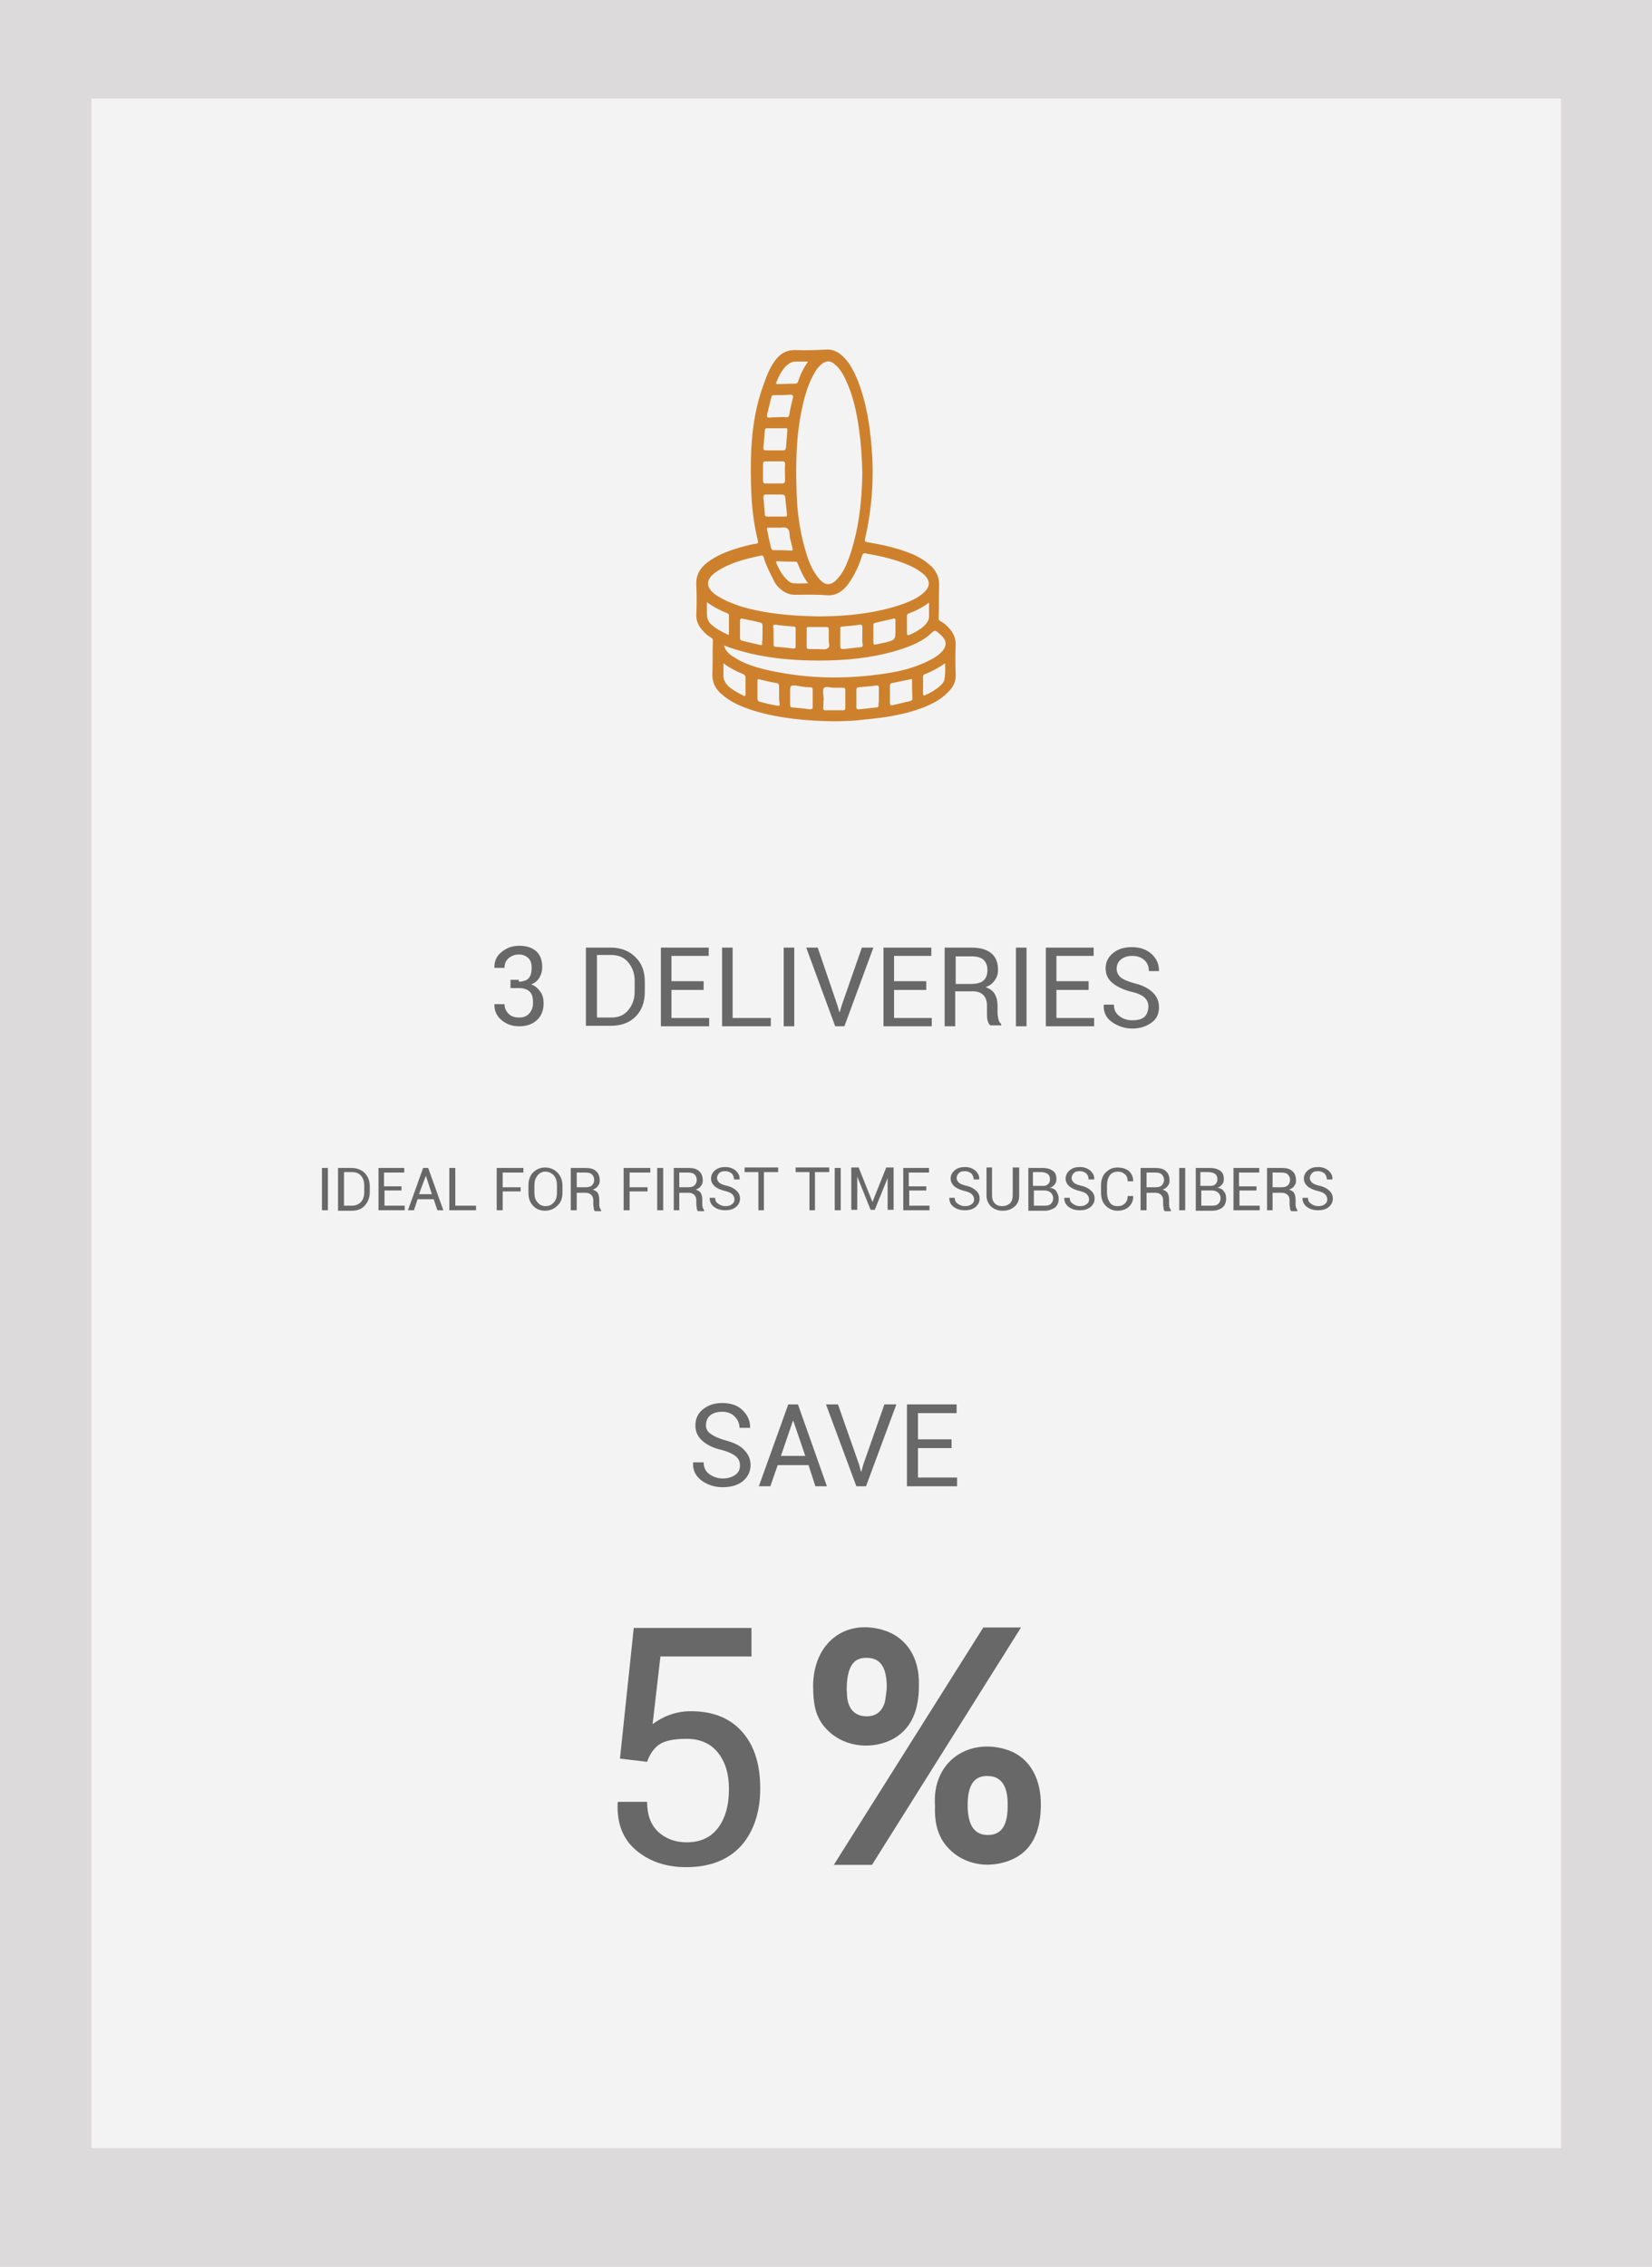 <svg xml:space="preserve" style="enable-background:new 0 0 359.2 492.8;" viewBox="0 0 359.2 492.8" y="0px" x="0px" xmlns:xlink="http://www.w3.org/1999/xlink" xmlns="http://www.w3.org/2000/svg" id="Layer_1" version="1.1">
<style type="text/css">
	.st0{fill:#DCDADB;}
	.st1{fill:#F3F3F3;
	filter: drop-shadow(-2px 2px 1px rgb(0 0 0 / 0.1))   ;
	}
	.st2{enable-background:new    ;}
	.st3{fill:#686868;}
	.st4{fill:#CE812D;}
</style>
<rect height="492.8" width="359.2" class="st0"></rect>
<rect height="445.6" width="319.5" class="st1" y="21.4" x="19.9"></rect>
<g class="st2">
	<path d="M112.8,213.4c1,0,1.8-0.3,2.2-0.8s0.6-1.2,0.6-2.2c0-0.9-0.2-1.6-0.7-2.1s-1.2-0.8-2.1-0.8
		c-0.9,0-1.6,0.3-2.2,0.8s-0.9,1.2-0.9,2.1h-2.2l0-0.1c0-1.3,0.4-2.4,1.5-3.3s2.3-1.4,3.9-1.4c1.6,0,2.8,0.4,3.7,1.2s1.3,2,1.3,3.5
		c0,0.8-0.2,1.5-0.6,2.2s-1,1.2-1.8,1.5c0.9,0.3,1.5,0.9,2,1.6s0.7,1.5,0.7,2.5c0,1.6-0.5,2.8-1.5,3.7s-2.3,1.3-3.8,1.3
		c-1.5,0-2.7-0.4-3.8-1.3s-1.6-2-1.6-3.4l0-0.1h2.2c0,0.8,0.3,1.5,0.9,2.1s1.4,0.8,2.3,0.8c0.9,0,1.7-0.3,2.2-0.9s0.8-1.3,0.8-2.3
		c0-1.1-0.2-1.9-0.7-2.4s-1.3-0.8-2.3-0.8h-1.9v-1.8H112.8z" class="st3"></path>
	<path d="M127.4,223.1V206h5.4c2.2,0,4,0.7,5.4,2.1s2,3.1,2,5.3v2.3c0,2.2-0.7,4-2,5.3s-3.1,2-5.4,2H127.4z
		 M129.8,207.8v13.4h3.1c1.6,0,2.8-0.5,3.7-1.6s1.4-2.4,1.4-4v-2.4c0-1.6-0.5-2.9-1.4-4s-2.2-1.6-3.7-1.6H129.8z" class="st3"></path>
	<path d="M153,215.2h-7v6.1h8.2v1.8h-10.5V206h10.4v1.8H146v5.5h7V215.2z" class="st3"></path>
	<path d="M159.3,221.3h8.3v1.8h-10.6V206h2.3V221.3z" class="st3"></path>
	<path d="M172.7,223.1h-2.3V206h2.3V223.1z" class="st3"></path>
	<path d="M182.1,218.6l0.4,1.4h0.1l0.4-1.4l4.4-12.6h2.5l-6.3,17.1h-2l-6.3-17.1h2.5L182.1,218.6z" class="st3"></path>
	<path d="M201.4,215.2h-7v6.1h8.2v1.8h-10.5V206h10.4v1.8h-8.1v5.5h7V215.2z" class="st3"></path>
	<path d="M207.7,215.7v7.4h-2.3V206h5.8c1.9,0,3.3,0.4,4.3,1.2s1.5,2,1.5,3.6c0,0.9-0.2,1.6-0.7,2.3s-1.1,1.2-2,1.5
		c0.9,0.3,1.6,0.8,2,1.5s0.6,1.5,0.6,2.5v1.6c0,0.5,0.1,1,0.2,1.4s0.3,0.8,0.6,1v0.3h-2.4c-0.3-0.3-0.5-0.7-0.6-1.2s-0.1-1-0.1-1.6
		v-1.6c0-0.9-0.3-1.7-0.8-2.2s-1.3-0.8-2.2-0.8H207.7z M207.7,213.9h3.3c1.3,0,2.2-0.2,2.8-0.7s0.9-1.3,0.9-2.3c0-1-0.3-1.7-0.8-2.2
		s-1.4-0.8-2.6-0.8h-3.5V213.9z" class="st3"></path>
	<path d="M223.2,223.1h-2.3V206h2.3V223.1z" class="st3"></path>
	<path d="M236.7,215.2h-7v6.1h8.2v1.8h-10.5V206h10.4v1.8h-8.1v5.5h7V215.2z" class="st3"></path>
	<path d="M249.7,218.8c0-0.8-0.3-1.4-0.8-1.9s-1.5-1-2.9-1.3c-1.7-0.4-3.1-1.1-4.1-1.9s-1.5-1.9-1.5-3.2
		c0-1.3,0.5-2.4,1.6-3.3s2.4-1.3,4.1-1.3c1.8,0,3.2,0.5,4.3,1.5s1.6,2.2,1.6,3.6l0,0.1h-2.2c0-1-0.3-1.8-1-2.4s-1.5-0.9-2.6-0.9
		c-1.1,0-1.9,0.3-2.5,0.8s-0.9,1.2-0.9,2c0,0.7,0.3,1.4,0.9,1.9s1.7,0.9,3.1,1.3c1.7,0.4,3,1.1,3.9,2s1.3,1.9,1.3,3.2
		c0,1.4-0.5,2.5-1.6,3.3s-2.5,1.3-4.2,1.3c-1.6,0-3.1-0.5-4.4-1.4s-1.9-2.2-1.8-3.7l0-0.1h2.2c0,1.1,0.4,1.9,1.2,2.5
		s1.7,0.9,2.8,0.9c1.1,0,2-0.2,2.6-0.7S249.7,219.6,249.7,218.8z" class="st3"></path>
</g>
<g class="st2">
	<path d="M71.2,263.1H70v-9.2h1.3V263.1z" class="st3"></path>
	<path d="M73.5,263.1v-9.2h2.9c1.2,0,2.2,0.4,2.9,1.1c0.7,0.7,1.1,1.7,1.1,2.9v1.3c0,1.2-0.4,2.1-1.1,2.9
		s-1.7,1.1-2.9,1.1H73.5z M74.8,254.8v7.3h1.7c0.9,0,1.5-0.3,2-0.8c0.5-0.6,0.7-1.3,0.7-2.2v-1.3c0-0.9-0.2-1.6-0.7-2.2
		s-1.2-0.8-2-0.8H74.8z" class="st3"></path>
	<path d="M87.4,258.8h-3.8v3.3H88v1h-5.7v-9.2h5.6v1h-4.4v3h3.8V258.8z" class="st3"></path>
	<path d="M94.3,260.7h-3.5l-0.8,2.4h-1.3l3.3-9.2h1.1l3.3,9.2h-1.3L94.3,260.7z M91.1,259.6h2.8l-1.3-4h0L91.1,259.6z" class="st3"></path>
	<path d="M99,262.1h4.5v1h-5.8v-9.2H99V262.1z" class="st3"></path>
	<path d="M113.2,259h-3.9v4.1h-1.3v-9.2h5.8v1h-4.5v3.2h3.9V259z" class="st3"></path>
	<path d="M122.3,259.3c0,1.1-0.3,2.1-1.1,2.8c-0.7,0.7-1.6,1.1-2.7,1.1c-1.1,0-2-0.4-2.6-1.1c-0.7-0.7-1-1.7-1-2.8v-1.6
		c0-1.1,0.3-2.1,1-2.8c0.7-0.7,1.6-1.1,2.6-1.1c1.1,0,2,0.4,2.7,1.1c0.7,0.7,1.1,1.7,1.1,2.8V259.3z M121.1,257.6
		c0-0.8-0.2-1.5-0.7-2.1c-0.5-0.5-1.1-0.8-1.8-0.8c-0.7,0-1.3,0.3-1.7,0.8c-0.4,0.5-0.7,1.2-0.7,2.1v1.7c0,0.9,0.2,1.6,0.7,2.1
		c0.4,0.5,1,0.8,1.7,0.8c0.8,0,1.4-0.3,1.8-0.8c0.5-0.5,0.7-1.2,0.7-2.1V257.6z" class="st3"></path>
	<path d="M125.4,259.1v4h-1.3v-9.2h3.2c1,0,1.8,0.2,2.3,0.7c0.5,0.4,0.8,1.1,0.8,2c0,0.5-0.1,0.9-0.4,1.2
		c-0.2,0.4-0.6,0.6-1.1,0.8c0.5,0.2,0.9,0.4,1.1,0.8c0.2,0.4,0.3,0.8,0.3,1.4v0.9c0,0.3,0,0.5,0.1,0.8s0.2,0.4,0.3,0.6v0.2h-1.3
		c-0.2-0.1-0.3-0.4-0.3-0.6c0-0.3-0.1-0.6-0.1-0.9v-0.8c0-0.5-0.1-0.9-0.4-1.2s-0.7-0.5-1.2-0.5H125.4z M125.4,258.1h1.8
		c0.7,0,1.2-0.1,1.5-0.4c0.3-0.3,0.5-0.7,0.5-1.2c0-0.5-0.2-0.9-0.5-1.2c-0.3-0.3-0.8-0.4-1.4-0.4h-1.9V258.1z" class="st3"></path>
	<path d="M140.8,259h-3.9v4.1h-1.3v-9.2h5.8v1h-4.5v3.2h3.9V259z" class="st3"></path>
	<path d="M144.2,263.1h-1.3v-9.2h1.3V263.1z" class="st3"></path>
	<path d="M147.7,259.1v4h-1.2v-9.2h3.2c1,0,1.8,0.2,2.3,0.7c0.5,0.4,0.8,1.1,0.8,2c0,0.5-0.1,0.9-0.4,1.2
		c-0.2,0.4-0.6,0.6-1.1,0.8c0.5,0.2,0.9,0.4,1.1,0.8c0.2,0.4,0.3,0.8,0.3,1.4v0.9c0,0.3,0,0.5,0.1,0.8s0.2,0.4,0.3,0.6v0.2h-1.3
		c-0.2-0.1-0.3-0.4-0.3-0.6c0-0.3-0.1-0.6-0.1-0.9v-0.8c0-0.5-0.1-0.9-0.4-1.2s-0.7-0.5-1.2-0.5H147.7z M147.7,258.1h1.8
		c0.7,0,1.2-0.1,1.5-0.4c0.3-0.3,0.5-0.7,0.5-1.2c0-0.5-0.2-0.9-0.5-1.2c-0.3-0.3-0.8-0.4-1.4-0.4h-1.9V258.1z" class="st3"></path>
	<path d="M159.7,260.7c0-0.4-0.2-0.8-0.5-1.1c-0.3-0.3-0.8-0.5-1.6-0.7c-0.9-0.2-1.7-0.6-2.2-1c-0.5-0.5-0.8-1-0.8-1.7
		c0-0.7,0.3-1.3,0.9-1.8c0.6-0.5,1.3-0.7,2.2-0.7c1,0,1.7,0.3,2.3,0.8c0.6,0.6,0.9,1.2,0.8,1.9l0,0h-1.2c0-0.5-0.2-1-0.5-1.3
		c-0.4-0.3-0.8-0.5-1.4-0.5c-0.6,0-1,0.1-1.3,0.4c-0.3,0.3-0.5,0.7-0.5,1.1c0,0.4,0.2,0.7,0.5,1s0.9,0.5,1.7,0.7
		c0.9,0.2,1.6,0.6,2.1,1.1c0.5,0.5,0.7,1,0.7,1.7c0,0.7-0.3,1.3-0.9,1.8c-0.6,0.5-1.4,0.7-2.3,0.7c-0.9,0-1.7-0.2-2.4-0.7
		c-0.7-0.5-1-1.2-1-2l0,0h1.2c0,0.6,0.2,1,0.7,1.3c0.4,0.3,0.9,0.5,1.5,0.5c0.6,0,1.1-0.1,1.4-0.4
		C159.5,261.6,159.7,261.2,159.7,260.7z" class="st3"></path>
	<path d="M169.1,254.8h-3v8.3h-1.2v-8.3h-3v-1h7.3V254.8z" class="st3"></path>
	<path d="M180.2,254.8h-3v8.3h-1.2v-8.3h-3v-1h7.3V254.8z" class="st3"></path>
	<path d="M182.8,263.1h-1.3v-9.2h1.3V263.1z" class="st3"></path>
	<path d="M189.7,261.3L189.7,261.3l3-7.5h1.6v9.2H193v-6.9l0,0l-2.8,6.9h-0.9l-2.9-7.2l0,0v7.2h-1.3v-9.2h1.6
		L189.7,261.3z" class="st3"></path>
	<path d="M201.5,258.8h-3.8v3.3h4.4v1h-5.7v-9.2h5.6v1h-4.4v3h3.8V258.8z" class="st3"></path>
	<path d="M211.8,260.7c0-0.4-0.2-0.8-0.5-1.1c-0.3-0.3-0.8-0.5-1.6-0.7c-0.9-0.2-1.7-0.6-2.2-1c-0.5-0.5-0.8-1-0.8-1.7
		c0-0.7,0.3-1.3,0.9-1.8c0.6-0.5,1.3-0.7,2.2-0.7c1,0,1.7,0.3,2.3,0.8c0.6,0.6,0.9,1.2,0.8,1.9l0,0h-1.2c0-0.5-0.2-1-0.5-1.3
		c-0.4-0.3-0.8-0.5-1.4-0.5c-0.6,0-1,0.1-1.3,0.4c-0.3,0.3-0.5,0.7-0.5,1.1c0,0.4,0.2,0.7,0.5,1s0.9,0.5,1.7,0.7
		c0.9,0.2,1.6,0.6,2.1,1.1c0.5,0.5,0.7,1,0.7,1.7c0,0.7-0.3,1.3-0.9,1.8c-0.6,0.5-1.4,0.7-2.3,0.7c-0.9,0-1.7-0.2-2.4-0.7
		c-0.7-0.5-1-1.2-1-2l0,0h1.2c0,0.6,0.2,1,0.7,1.3c0.4,0.3,0.9,0.5,1.5,0.5c0.6,0,1.1-0.1,1.4-0.4
		C211.6,261.6,211.8,261.2,211.8,260.7z" class="st3"></path>
	<path d="M221.6,253.8v6.1c0,1-0.3,1.8-1,2.4s-1.5,0.9-2.6,0.9c-1,0-1.8-0.3-2.5-0.9c-0.6-0.6-1-1.4-1-2.4v-6.1h1.2v6.1
		c0,0.7,0.2,1.3,0.6,1.7c0.4,0.4,0.9,0.6,1.6,0.6c0.7,0,1.2-0.2,1.7-0.6c0.4-0.4,0.6-1,0.6-1.7v-6.1H221.6z" class="st3"></path>
	<path d="M223.6,263.1v-9.2h3c1,0,1.7,0.2,2.3,0.6s0.8,1,0.8,1.9c0,0.4-0.1,0.8-0.4,1.1c-0.2,0.3-0.6,0.6-1,0.7
		c0.6,0.1,1.1,0.3,1.4,0.8s0.5,1,0.5,1.6c0,0.8-0.3,1.5-0.8,1.9c-0.6,0.4-1.3,0.7-2.2,0.7H223.6z M224.8,257.8h2
		c0.5,0,0.8-0.1,1.1-0.4s0.4-0.6,0.4-1.1c0-0.5-0.2-0.9-0.5-1.1c-0.3-0.2-0.8-0.4-1.4-0.4h-1.8V257.8z M224.8,258.7v3.4h2.4
		c0.6,0,1-0.1,1.3-0.4c0.3-0.3,0.5-0.7,0.5-1.2c0-0.5-0.2-0.9-0.5-1.2c-0.3-0.3-0.8-0.5-1.3-0.5h-0.1H224.8z" class="st3"></path>
	<path d="M236.8,260.7c0-0.4-0.2-0.8-0.5-1.1c-0.3-0.3-0.8-0.5-1.6-0.7c-0.9-0.2-1.7-0.6-2.2-1c-0.5-0.5-0.8-1-0.8-1.7
		c0-0.7,0.3-1.3,0.9-1.8c0.6-0.5,1.3-0.7,2.2-0.7c1,0,1.7,0.3,2.3,0.8c0.6,0.6,0.9,1.2,0.8,1.9l0,0h-1.2c0-0.5-0.2-1-0.5-1.3
		c-0.4-0.3-0.8-0.5-1.4-0.5c-0.6,0-1,0.1-1.3,0.4c-0.3,0.3-0.5,0.7-0.5,1.1c0,0.4,0.2,0.7,0.5,1s0.9,0.5,1.7,0.7
		c0.9,0.2,1.6,0.6,2.1,1.1c0.5,0.5,0.7,1,0.7,1.7c0,0.7-0.3,1.3-0.9,1.8c-0.6,0.5-1.4,0.7-2.3,0.7c-0.9,0-1.7-0.2-2.4-0.7
		c-0.7-0.5-1-1.2-1-2l0,0h1.2c0,0.6,0.2,1,0.7,1.3c0.4,0.3,0.9,0.5,1.5,0.5c0.6,0,1.1-0.1,1.4-0.4
		C236.6,261.6,236.8,261.2,236.8,260.7z" class="st3"></path>
	<path d="M246.4,260.1L246.4,260.1c0,0.9-0.3,1.6-0.9,2.2c-0.6,0.6-1.5,0.9-2.5,0.9c-1,0-1.9-0.4-2.6-1.1s-1-1.7-1-2.8
		v-1.6c0-1.1,0.3-2.1,1-2.8c0.7-0.7,1.5-1.1,2.6-1.1c1,0,1.9,0.3,2.5,0.8c0.6,0.6,0.9,1.3,0.9,2.2l0,0h-1.2c0-0.6-0.2-1.2-0.6-1.5
		c-0.4-0.4-0.9-0.6-1.6-0.6c-0.7,0-1.3,0.3-1.7,0.8c-0.4,0.6-0.6,1.3-0.6,2.1v1.7c0,0.8,0.2,1.5,0.6,2.1c0.4,0.6,1,0.8,1.7,0.8
		c0.7,0,1.2-0.2,1.6-0.6c0.4-0.4,0.6-0.9,0.6-1.6H246.4z" class="st3"></path>
	<path d="M249.3,259.1v4H248v-9.2h3.2c1,0,1.8,0.2,2.3,0.7c0.5,0.4,0.8,1.1,0.8,2c0,0.5-0.1,0.9-0.4,1.2
		c-0.2,0.4-0.6,0.6-1.1,0.8c0.5,0.2,0.9,0.4,1.1,0.8c0.2,0.4,0.3,0.8,0.3,1.4v0.9c0,0.3,0,0.5,0.1,0.8s0.2,0.4,0.3,0.6v0.2h-1.3
		c-0.2-0.1-0.3-0.4-0.3-0.6c0-0.3-0.1-0.6-0.1-0.9v-0.8c0-0.5-0.1-0.9-0.4-1.2s-0.7-0.5-1.2-0.5H249.3z M249.3,258.1h1.8
		c0.7,0,1.2-0.1,1.5-0.4c0.3-0.3,0.5-0.7,0.5-1.2c0-0.5-0.2-0.9-0.5-1.2c-0.3-0.3-0.8-0.4-1.4-0.4h-1.9V258.1z" class="st3"></path>
	<path d="M257.7,263.1h-1.3v-9.2h1.3V263.1z" class="st3"></path>
	<path d="M260,263.1v-9.2h3c1,0,1.7,0.2,2.3,0.6s0.8,1,0.8,1.9c0,0.4-0.1,0.8-0.4,1.1c-0.2,0.3-0.6,0.6-1,0.7
		c0.6,0.1,1.1,0.3,1.4,0.8c0.4,0.4,0.5,1,0.5,1.6c0,0.8-0.3,1.5-0.8,1.9c-0.5,0.4-1.3,0.7-2.2,0.7H260z M261.2,257.8h2
		c0.5,0,0.8-0.1,1.1-0.4s0.4-0.6,0.4-1.1c0-0.5-0.2-0.9-0.5-1.1c-0.3-0.2-0.8-0.4-1.4-0.4h-1.8V257.8z M261.2,258.7v3.4h2.4
		c0.6,0,1-0.1,1.3-0.4s0.5-0.7,0.5-1.2c0-0.5-0.2-0.9-0.5-1.2c-0.3-0.3-0.8-0.5-1.3-0.5h-0.1H261.2z" class="st3"></path>
	<path d="M273.3,258.8h-3.8v3.3h4.4v1h-5.7v-9.2h5.6v1h-4.4v3h3.8V258.8z" class="st3"></path>
	<path d="M276.7,259.1v4h-1.2v-9.2h3.2c1,0,1.8,0.2,2.3,0.7c0.5,0.4,0.8,1.1,0.8,2c0,0.5-0.1,0.9-0.4,1.2
		c-0.2,0.4-0.6,0.6-1.1,0.8c0.5,0.2,0.9,0.4,1.1,0.8c0.2,0.4,0.3,0.8,0.3,1.4v0.9c0,0.3,0,0.5,0.1,0.8s0.2,0.4,0.3,0.6v0.2h-1.3
		c-0.2-0.1-0.3-0.4-0.3-0.6c0-0.3-0.1-0.6-0.1-0.9v-0.8c0-0.5-0.1-0.9-0.4-1.2s-0.7-0.5-1.2-0.5H276.7z M276.7,258.1h1.8
		c0.7,0,1.2-0.1,1.5-0.4c0.3-0.3,0.5-0.7,0.5-1.2c0-0.5-0.2-0.9-0.5-1.2c-0.3-0.3-0.8-0.4-1.4-0.4h-1.9V258.1z" class="st3"></path>
	<path d="M288.6,260.7c0-0.4-0.2-0.8-0.5-1.1c-0.3-0.3-0.8-0.5-1.6-0.7c-0.9-0.2-1.7-0.6-2.2-1c-0.5-0.5-0.8-1-0.8-1.7
		c0-0.7,0.3-1.3,0.9-1.8c0.6-0.5,1.3-0.7,2.2-0.7c1,0,1.7,0.3,2.3,0.8c0.6,0.6,0.9,1.2,0.8,1.9l0,0h-1.2c0-0.5-0.2-1-0.5-1.3
		c-0.4-0.3-0.8-0.5-1.4-0.5c-0.6,0-1,0.1-1.3,0.4c-0.3,0.3-0.5,0.7-0.5,1.1c0,0.4,0.2,0.7,0.5,1s0.9,0.5,1.7,0.7
		c0.9,0.2,1.6,0.6,2.1,1.1c0.5,0.5,0.7,1,0.7,1.7c0,0.7-0.3,1.3-0.9,1.8c-0.6,0.5-1.4,0.7-2.3,0.7c-0.9,0-1.7-0.2-2.4-0.7
		c-0.7-0.5-1-1.2-1-2l0,0h1.2c0,0.6,0.2,1,0.7,1.3c0.4,0.3,0.9,0.5,1.5,0.5c0.6,0,1.1-0.1,1.4-0.4
		C288.4,261.6,288.6,261.2,288.6,260.7z" class="st3"></path>
</g>
<g class="st2">
	<path d="M160.9,318.6c0-0.8-0.3-1.5-0.9-2c-0.6-0.5-1.6-1-3.1-1.4c-1.8-0.4-3.2-1.1-4.2-2c-1-0.9-1.5-2-1.5-3.3
		c0-1.4,0.5-2.6,1.6-3.5c1.1-0.9,2.5-1.4,4.2-1.4c1.9,0,3.4,0.5,4.5,1.6c1.1,1.1,1.6,2.3,1.6,3.7l0,0.1h-2.3c0-1-0.4-1.8-1.1-2.5
		c-0.7-0.7-1.6-1-2.7-1c-1.1,0-2,0.3-2.6,0.8c-0.6,0.5-0.9,1.3-0.9,2.1c0,0.8,0.3,1.4,1,1.9c0.7,0.5,1.7,1,3.2,1.4
		c1.8,0.5,3.2,1.1,4.1,2.1c0.9,0.9,1.4,2,1.4,3.3c0,1.4-0.6,2.6-1.7,3.5c-1.1,0.9-2.6,1.3-4.4,1.3c-1.7,0-3.2-0.5-4.5-1.4
		c-1.3-1-2-2.2-1.9-3.9l0-0.1h2.3c0,1.1,0.4,2,1.3,2.6c0.8,0.6,1.8,0.9,2.9,0.9c1.1,0,2-0.3,2.7-0.8
		C160.5,320.2,160.9,319.5,160.9,318.6z" class="st3"></path>
	<path d="M175.8,318.5h-6.7l-1.6,4.6h-2.5l6.4-17.8h2.1l6.3,17.8h-2.5L175.8,318.5z M169.8,316.5h5.3l-2.6-7.6h-0.1
		L169.8,316.5z" class="st3"></path>
	<path d="M186.8,318.4l0.4,1.5h0.1l0.4-1.5l4.6-13.1h2.6l-6.6,17.8h-2.1l-6.6-17.8h2.6L186.8,318.4z" class="st3"></path>
	<path d="M206.9,314.8h-7.3v6.4h8.5v1.9h-10.9v-17.8H208v1.9h-8.4v5.7h7.3V314.8z" class="st3"></path>
</g>
<g>
	<g>
		<path d="M226.3,391.5c-0.2-5.6-2.9-9.8-7.6-11.2c-8.2-2.5-16.1,2.7-15.4,12.3c-0.1,3,0.3,6,2.4,8.6
			c3.2,3.9,8.6,5.2,13.7,3.3C224.2,402.7,226.5,398.4,226.3,391.5z M215.2,398.9c-3.2,0.2-4.8-1.9-4.8-6.5c0-4.5,1.5-6.5,4.6-6.3
			c2.7,0.1,4.1,2.2,4.1,6C219.2,396.6,217.9,398.7,215.2,398.9z" class="st3"></path>
	</g>
	<g>
		<path d="M192.5,354.5c-0.1,0-0.2,0-0.3-0.1c-8.5-2.6-15.3,2.8-15.4,12c0,4.3,0.6,6.6,2.3,8.8
			c3.1,3.9,8.6,5.3,13.6,3.5c4.8-1.8,7.2-6,7.1-12.6C199.9,360.3,197.1,356.1,192.5,354.5z M192.4,370c-0.6,2.1-2,3.2-4.2,3.1
			c-2.3-0.1-3.5-1.5-3.9-3.5c-0.2-0.9-0.1-1.8-0.2-2.1c0-5.1,1.4-7.2,4.4-7.1c3,0,4.4,2.2,4.3,6.7C192.7,368,192.6,369,192.4,370z" class="st3"></path>
	</g>
	<g>
		<polygon points="222,353.8 189.6,405.4 181.3,405.4 213.8,353.8" class="st3"></polygon>
	</g>
	<g class="st2">
		<path d="M134.8,382.3l3-28.4h25.6v6.2h-19.8l-1.7,14.7c1.1-0.8,2.3-1.5,3.7-2s2.9-0.8,4.6-0.8c4.7,0,8.4,1.4,11.1,4.4
			c2.7,3,4,7.1,4,12.4c0,5.1-1.4,9.3-4.1,12.4c-2.8,3.1-6.8,4.7-12,4.7c-4.3,0-7.9-1.2-10.8-3.6s-4.3-5.8-4.1-10.4l0.1-0.2h6.3
			c0,2.8,0.8,5,2.4,6.5c1.6,1.5,3.7,2.3,6.2,2.3c2.9,0,5.2-1,6.8-3.1s2.4-4.9,2.4-8.5c0-3.3-0.8-5.9-2.4-7.9c-1.6-2-3.9-3-6.8-3
			c-2.7,0-4.7,0.4-5.9,1.2c-1.2,0.8-2.1,2.1-2.7,3.8L134.8,382.3z" class="st3"></path>
	</g>
</g>
<g>
	<path d="M181,156.8c-5.6-0.1-11.5-0.6-17.1-2.3c-2.5-0.8-5-1.8-7-3.6c-1.4-1.2-2.1-2.6-2-4.6c0.1-2.3,0-4.6,0.1-7
		c0-0.4-0.1-0.5-0.4-0.7c-0.7-0.4-1.3-0.9-1.8-1.5c-0.9-1-1.4-2-1.4-3.4c0.1-2.2,0.1-4.4,0-6.6c-0.1-2.2,0.9-3.7,2.5-4.9
		c2.4-1.8,5.2-2.7,8.1-3.5c0.8-0.2,1.6-0.4,2.4-0.5c0.4-0.1,0.5-0.2,0.4-0.6c-1-4-1.4-8-1.5-12.1c-0.2-7.5,0.1-14.9,2.8-22.1
		c0.7-2,1.5-4,2.9-5.6c1-1.1,2.2-1.7,3.8-1.7c2.3,0.1,4.6,0,6.9-0.1c1.4-0.1,2.5,0.5,3.5,1.4c1.6,1.5,2.5,3.4,3.3,5.3
		c1.8,4.6,2.6,9.4,3,14.4c0.6,6.7,0.1,13.4-1.4,20c-0.2,0.7,0.2,0.7,0.7,0.8c2.9,0.5,5.7,1.1,8.4,2.1c2,0.7,3.8,1.7,5.3,3.1
		c1.1,1.1,1.7,2.4,1.7,4c-0.1,2.4,0,4.9-0.1,7.3c0,0.4,0.2,0.6,0.5,0.7c0.7,0.4,1.3,0.9,1.8,1.5c0.9,1,1.4,2.1,1.4,3.5
		c-0.1,2.1-0.1,4.3,0,6.4c0.1,1.6-0.5,2.8-1.6,3.9c-1.6,1.7-3.6,2.7-5.7,3.5c-4,1.5-8.1,2.1-12.3,2.5
		C186,156.7,183.6,156.8,181,156.8z M187.5,102.9c-0.1-3.7-0.3-6.6-0.7-9.4c-0.5-3.8-1.3-7.5-2.9-10.9c-0.6-1.3-1.3-2.5-2.4-3.4
		c-1-0.9-1.9-0.8-2.9,0c-0.5,0.4-0.9,0.9-1.3,1.5c-1.5,2.5-2.3,5.2-2.9,8c-1.3,6-1.4,12.1-1.2,18.1c0.1,4.4,0.7,8.8,2,13.1
		c0.6,2.1,1.4,4.1,2.8,5.8c1.4,1.7,2.7,1.7,4.1,0.1c1.2-1.3,1.9-2.9,2.5-4.5C186.8,115.1,187.4,108.7,187.5,102.9z M177.8,134
		c2.4,0,4.7-0.1,7-0.3c4-0.4,8-1.1,11.8-2.5c1.6-0.6,3.1-1.3,4.3-2.4c1.4-1.3,1.4-2.6,0-3.9c-0.9-0.8-1.9-1.4-3-1.9
		c-3.1-1.4-6.4-2.1-9.7-2.7c-0.5-0.1-0.7,0.2-0.8,0.6c-0.7,2.2-1.6,4.2-3,6.1c-1.2,1.6-2.7,2.6-4.8,2.4c-2.3-0.2-4.5-0.1-6.8-0.1
		c-1.1,0-2-0.4-2.8-1c-0.8-0.6-1.4-1.3-1.8-2.2c-0.8-1.6-1.6-3.1-2.1-4.8c-0.1-0.3-0.2-0.7-0.7-0.5c-3.3,0.7-6.6,1.5-9.5,3.4
		c-2.6,1.7-2.6,3.6,0,5.3c1.6,1,3.3,1.7,5.1,2.3C166.3,133.4,172,133.9,177.8,134z M157.4,140.3c0.3,1,0.9,1.8,2.1,2.5
		c2.4,1.6,5.2,2.4,8,3c8.3,1.8,16.7,1.9,25.1,0.6c3.5-0.5,6.8-1.4,10-3.1c0.9-0.5,1.8-1.1,2.5-2c0.7-1,0.7-1.9-0.1-2.8
		c-0.2-0.2-0.4-0.5-0.7-0.7c-1-0.9-1-0.9-2,0c-0.1,0.1-0.2,0.2-0.3,0.3c-2.2,1.8-4.9,2.7-7.6,3.5c-5.3,1.5-10.8,2-16.3,2
		c-5,0-10-0.4-14.8-1.5C161.3,141.6,159.4,141.1,157.4,140.3z M171.8,151.4c0,0.6,0,1.2,0,1.8c0,0.4,0.1,0.6,0.5,0.6
		c1.3,0.1,2.5,0.2,3.8,0.4c0.4,0,0.6-0.1,0.6-0.5c0-1.2,0-2.4,0-3.7c0-0.4-0.1-0.6-0.6-0.6c-0.9,0-1.7-0.1-2.6-0.3
		c-1.7-0.2-1.7-0.2-1.7,1.5C171.8,151,171.8,151.2,171.8,151.4z M168.2,138.1c0,0.7,0,1.3,0,2c0,0.3,0.1,0.5,0.4,0.5
		c1.3,0.1,2.6,0.2,3.9,0.4c0.3,0,0.5-0.1,0.5-0.4c0-1.3,0-2.6,0-3.9c0-0.3-0.1-0.5-0.5-0.5c-1.3-0.1-2.6-0.2-3.9-0.4
		c-0.4,0-0.5,0-0.5,0.4C168.2,136.8,168.2,137.5,168.2,138.1z M187.5,138.2c0-0.6,0-1.3,0-1.9c0-0.4-0.1-0.5-0.6-0.5
		c-1.2,0.2-2.5,0.3-3.7,0.4c-0.4,0-0.6,0.2-0.5,0.6c0,1.2,0,2.5,0,3.7c0,0.5,0.2,0.6,0.7,0.6c1.2-0.1,2.4-0.3,3.7-0.4
		c0.4,0,0.5-0.2,0.5-0.6C187.4,139.4,187.5,138.8,187.5,138.2z M191.1,151.4c0-0.6,0-1.3,0-1.9c0-0.3-0.1-0.5-0.5-0.5
		c-1.3,0.2-2.6,0.3-3.9,0.4c-0.3,0-0.5,0.2-0.5,0.5c0,1.3,0,2.6,0,3.8c0,0.4,0.2,0.5,0.6,0.5c1.2-0.1,2.5-0.3,3.7-0.4
		c0.4,0,0.6-0.2,0.5-0.6C191.1,152.7,191.1,152.1,191.1,151.4z M180.2,138.9c0-0.7,0-1.4,0-2c0-0.4-0.1-0.6-0.5-0.6
		c-1.2,0-2.5,0-3.8,0c-0.4,0-0.6,0.1-0.5,0.5c0,1.3,0,2.5,0,3.8c0,0.4,0.2,0.5,0.6,0.5c0.6,0,1.2,0,1.8,0c0.8,0,1.8,0.2,2.2-0.2
		C180.6,140.6,180.1,139.5,180.2,138.9z M179.1,152L179.1,152c-0.1,0.6,0,1.3-0.1,1.9c0,0.4,0.1,0.5,0.5,0.5c1.3,0,2.6,0,3.8,0
		c0.3,0,0.5-0.1,0.5-0.5c0-1.3,0-2.6,0-3.9c0-0.3-0.1-0.5-0.5-0.5c-0.7,0-1.3,0-2,0c-0.8,0-1.8-0.4-2.2,0.1
		C178.8,150.2,179.1,151.2,179.1,152z M168.2,105.1L168.2,105.1c0.6,0,1.2,0,1.8,0c0.5,0,0.7-0.2,0.7-0.7c0-1.2-0.1-2.3,0-3.5
		c0-0.5-0.2-0.6-0.6-0.6c-1.2,0-2.4,0-3.6,0c-0.4,0-0.6,0.1-0.6,0.6c0,1.2,0,2.3,0,3.5c0,0.5,0.1,0.7,0.6,0.7
		C167,105.1,167.6,105.1,168.2,105.1z M169.1,90.7L169.1,90.7c0.6,0,1.3-0.1,1.9,0c0.4,0,0.5-0.1,0.6-0.5c0.2-1.2,0.5-2.5,0.8-3.7
		c0.1-0.5,0-0.7-0.5-0.7c-1.2,0.1-2.4,0.1-3.6,0.1c-0.4,0-0.5,0.1-0.6,0.5c-0.3,1.2-0.6,2.5-0.9,3.7c-0.1,0.5,0,0.7,0.5,0.7
		C167.9,90.7,168.5,90.7,169.1,90.7z M168.7,93.1L168.7,93.1c-0.6,0-1.2,0-1.8,0c-0.4,0-0.6,0.1-0.6,0.5c-0.1,1.2-0.2,2.5-0.3,3.7
		c0,0.4,0,0.6,0.5,0.6c1.3,0,2.5,0,3.8,0c0.4,0,0.5-0.1,0.6-0.6c0.1-1.2,0.2-2.5,0.3-3.7c0-0.5-0.1-0.6-0.5-0.5
		C169.9,93.1,169.3,93.1,168.7,93.1z M168.4,107.5L168.4,107.5c-0.6,0-1.2,0-1.8,0c-0.5,0-0.6,0.2-0.6,0.6c0.1,1.2,0.2,2.4,0.3,3.7
		c0,0.4,0.2,0.5,0.6,0.5c1.2,0,2.5,0,3.7,0c0.5,0,0.6-0.1,0.5-0.6c-0.1-1-0.2-2-0.3-2.9c-0.1-1.3-0.1-1.3-1.4-1.3
		C169,107.5,168.7,107.5,168.4,107.5z M169.1,114.7c-0.6,0-1.3,0-1.9,0c-0.4,0-0.5,0.1-0.4,0.5c0.3,1.3,0.5,2.7,0.9,4
		c0.1,0.3,0.2,0.4,0.5,0.4c1.2,0,2.5,0,3.7,0.1c0.5,0,0.5-0.2,0.4-0.6c-0.2-0.7-0.3-1.3-0.5-2s0-1.7-0.5-2.1
		C170.8,114.4,169.9,114.8,169.1,114.7z M194.7,136.7c0-0.6,0-1.2,0-1.8c0-0.3,0-0.5-0.5-0.4c-1.3,0.3-2.6,0.6-3.9,0.9
		c-0.3,0.1-0.4,0.2-0.4,0.5c0,1.3,0,2.6,0,3.8c0,0.4,0.2,0.5,0.5,0.4c0.7-0.1,1.3-0.3,2-0.4C194.7,139.1,194.7,139.1,194.7,136.7z
		 M169.4,151c0-0.6,0-1.2,0-1.8c0-0.4-0.1-0.6-0.5-0.7c-1.3-0.2-2.5-0.5-3.7-0.8c-0.4-0.1-0.5-0.1-0.5,0.4c0,1.3,0,2.5,0,3.8
		c0,0.3,0.1,0.5,0.4,0.6c1.3,0.4,2.6,0.7,3.9,0.9c0.5,0.1,0.6-0.1,0.5-0.5C169.4,152.2,169.4,151.6,169.4,151z M165.8,137.8
		c0-0.6,0-1.2,0-1.8c0-0.4-0.2-0.6-0.6-0.7c-1.2-0.3-2.4-0.5-3.7-0.8c-0.4-0.1-0.6,0-0.6,0.5c0,1.2,0,2.4,0,3.6
		c0,0.4,0.1,0.6,0.5,0.7c1.3,0.3,2.5,0.6,3.8,0.9c0.5,0.1,0.6,0,0.5-0.5C165.8,139,165.8,138.4,165.8,137.8z M198.3,147.6
		c-1.5,0.3-3,0.6-4.4,0.9c-0.4,0.1-0.4,0.4-0.4,0.7c0,1.2,0,2.4,0,3.6c0,0.4,0.1,0.6,0.6,0.5c1.3-0.3,2.5-0.6,3.8-0.9
		c0.4-0.1,0.5-0.3,0.5-0.6C198.3,150.4,198.3,149.1,198.3,147.6z M153.7,130.9c0,1,0,1.7,0,2.5c0,1,0.3,1.8,1,2.4
		c1,0.9,2.2,1.5,3.4,2.1c0.4,0.2,0.4,0,0.4-0.3c0-1.2,0-2.5,0-3.7c0-0.3-0.1-0.5-0.4-0.6C156.6,132.7,155.2,132,153.7,130.9z
		 M175.7,78.6c-1,0-1.9,0-2.7,0c-0.7,0-1.3,0.3-1.9,0.8c-1.1,1-1.7,2.3-2.3,3.7c-0.2,0.4,0.1,0.4,0.4,0.4c1.2,0,2.5-0.1,3.7-0.1
		c0.3,0,0.5-0.1,0.6-0.4C174,81.5,174.7,80,175.7,78.6z M175.7,126.8c-1.1-1.5-1.7-2.9-2.3-4.4c-0.1-0.2-0.2-0.3-0.5-0.3
		c-1.3,0-2.6,0-3.8-0.1c-0.3,0-0.4,0.1-0.3,0.4c0.6,1.4,1.3,2.7,2.4,3.7c0.4,0.4,0.9,0.7,1.4,0.7
		C173.6,126.9,174.6,126.8,175.7,126.8z M205.5,144.2c-1.5,1-2.9,1.8-4.5,2.4c-0.3,0.1-0.3,0.4-0.3,0.6c0,1.2,0,2.3,0,3.5
		c0,0.4,0.1,0.6,0.5,0.4c1.1-0.5,2.2-1.1,3.1-1.9c0.6-0.5,1.1-1.1,1.1-1.9C205.6,146.3,205.5,145.4,205.5,144.2z M202,131
		c-1.5,1.1-2.9,1.8-4.5,2.4c-0.3,0.1-0.3,0.3-0.3,0.6c0,1.2,0,2.4,0,3.6c0,0.4,0.1,0.6,0.6,0.4c1.1-0.5,2.2-1.1,3.1-1.9
		c0.6-0.6,1.1-1.2,1.1-2.1C202,132.9,202,132,202,131z M157.3,144.2c0,0.9,0,1.7,0,2.4c-0.1,1.1,0.4,1.9,1.1,2.6
		c0.9,0.8,2,1.4,3.2,2c0.4,0.2,0.5,0.1,0.5-0.3c0-1.2,0-2.4,0-3.6c0-0.3-0.1-0.5-0.4-0.7C160.2,146,158.8,145.3,157.3,144.2z" class="st4"></path>
</g>
</svg>
